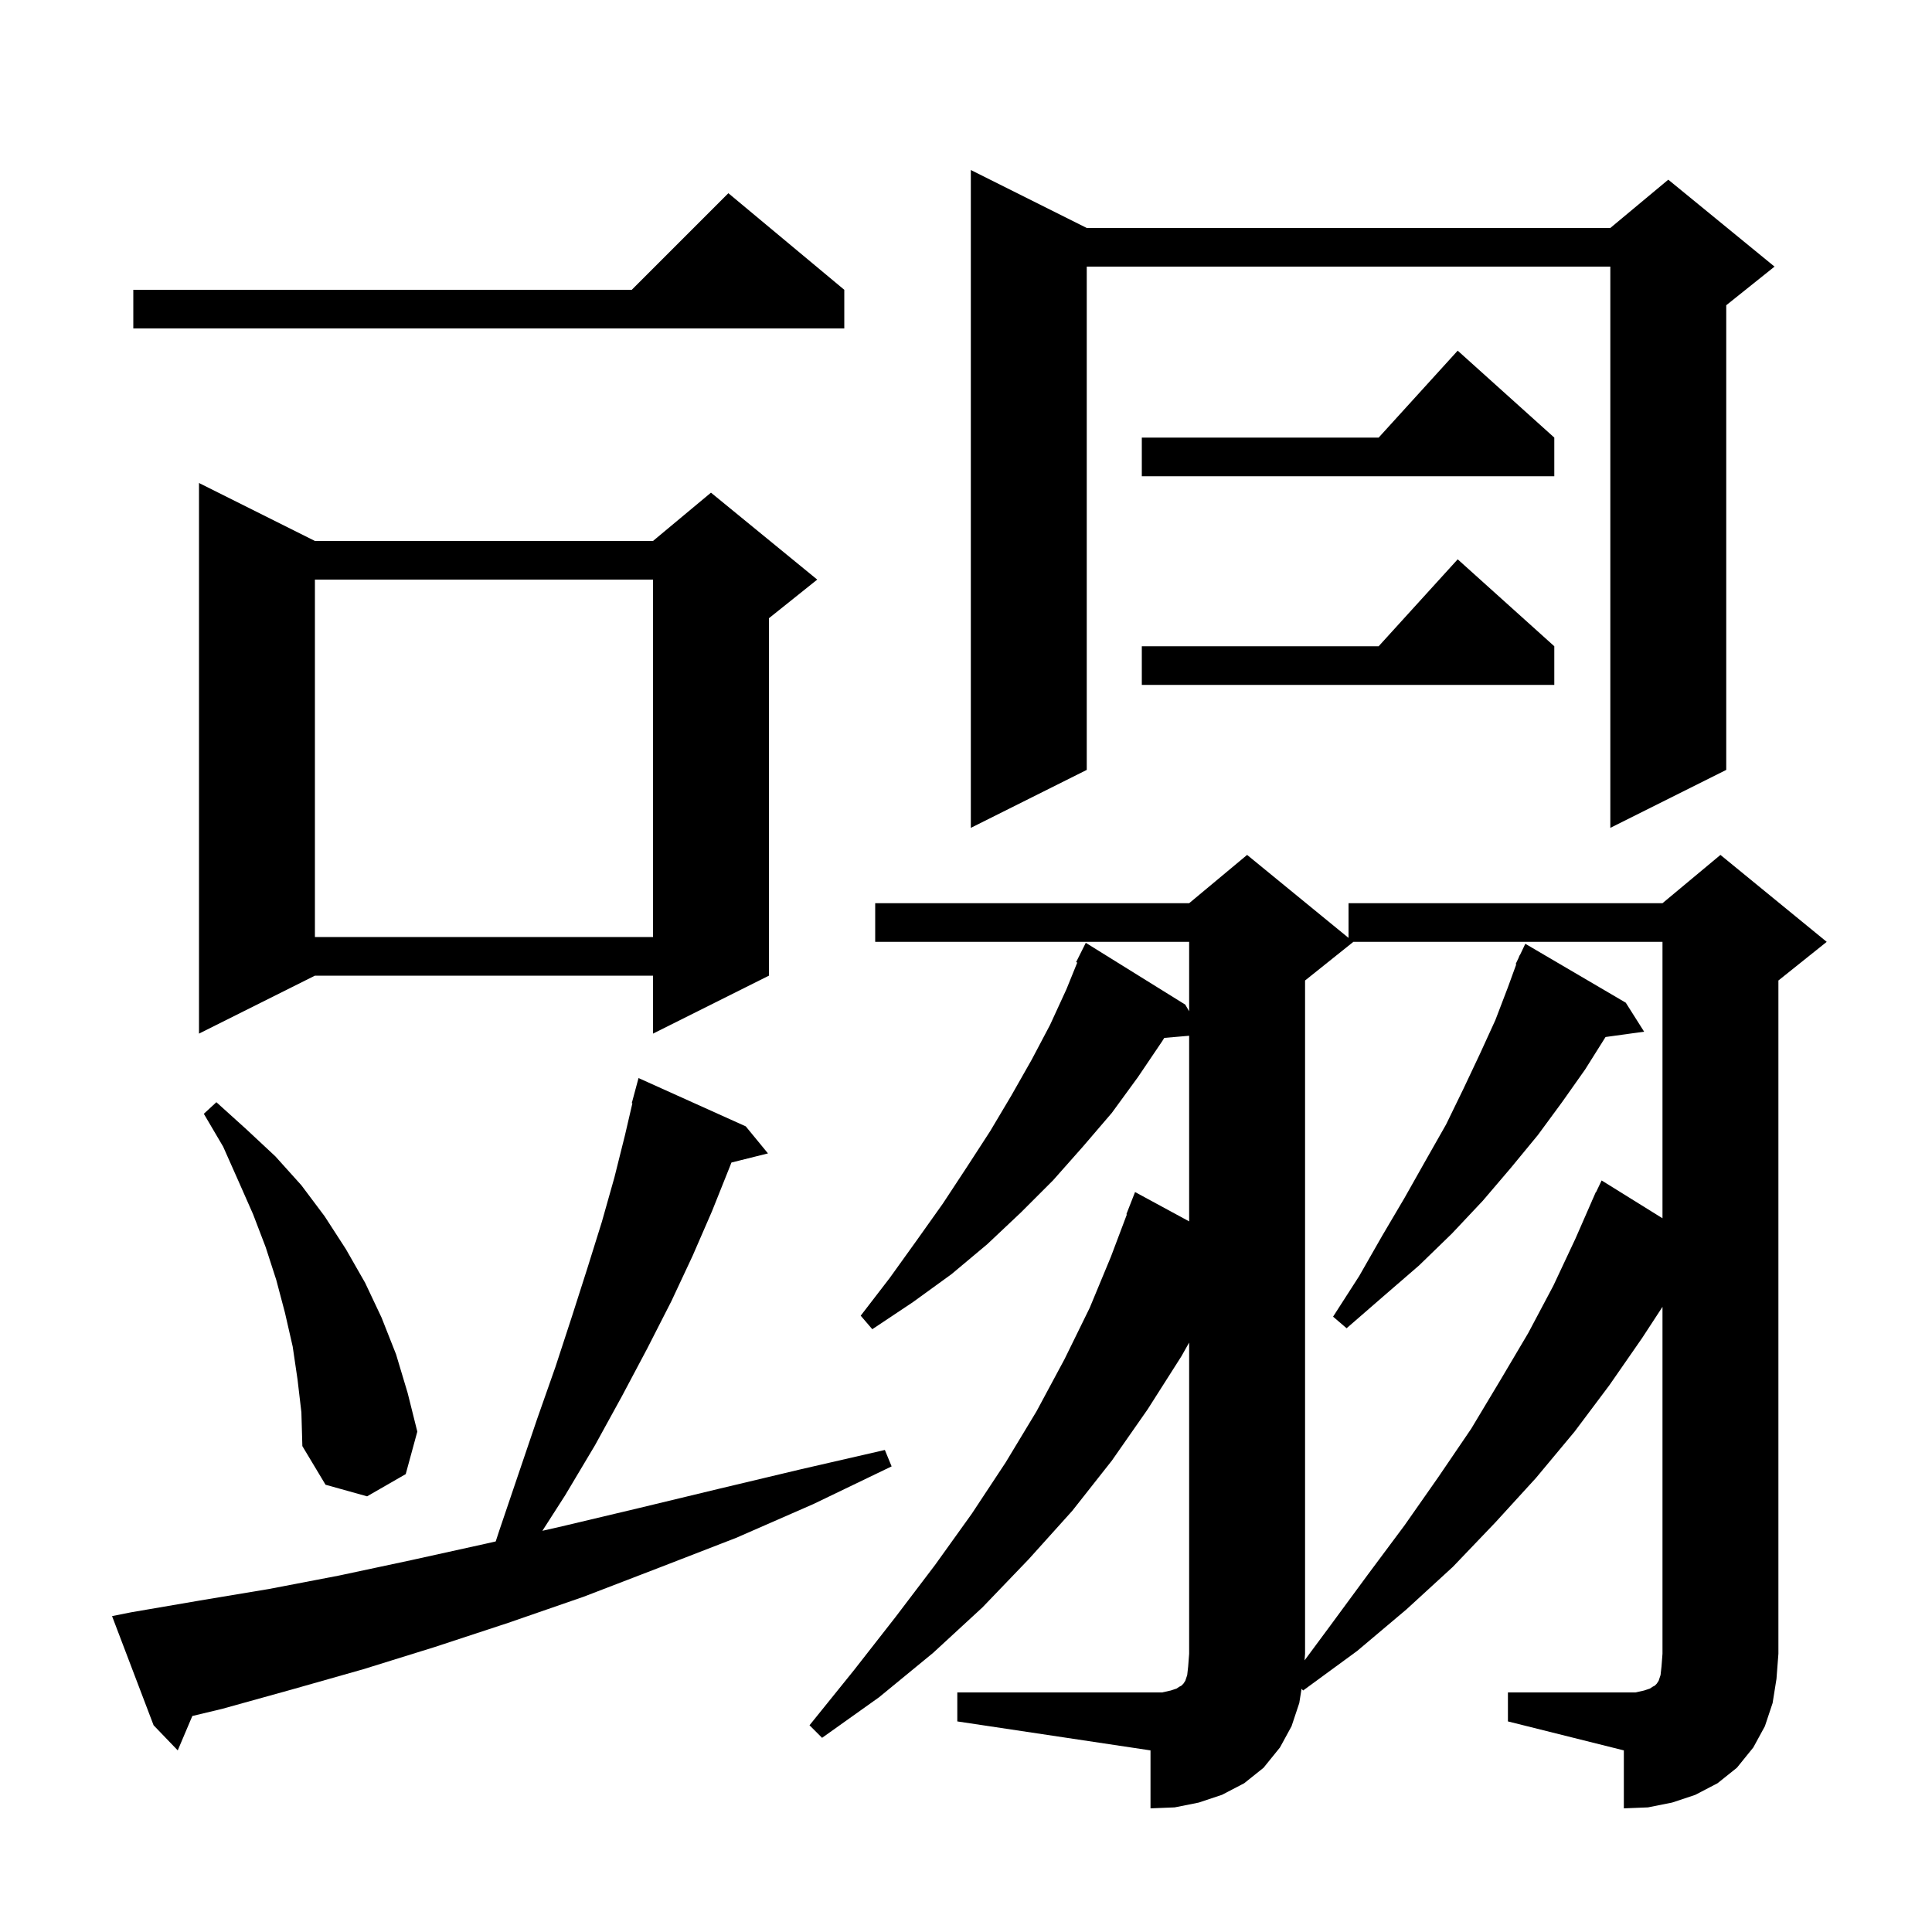 <svg xmlns="http://www.w3.org/2000/svg" xmlns:xlink="http://www.w3.org/1999/xlink" version="1.1" baseProfile="full" viewBox="0 0 200 200" width="200" height="200"><g fill="currentColor"><path d="M 137.7 168.3 L 141.6 163.0 L 145.4 157.9 L 148.9 152.9 L 152.3 147.9 L 155.3 142.9 L 158.2 138.0 L 160.8 133.1 L 163.1 128.2 L 164.805 124.302 L 164.8 124.3 L 164.877 124.138 L 165.2 123.4 L 165.223 123.411 L 165.8 122.2 L 172.1 126.115 L 172.1 97.5 L 140.1 97.5 L 135.1 101.5 L 135.1 171.2 L 135.048 171.881 Z M 156.1 175.2 L 169.3 175.2 L 170.2 175.0 L 170.8 174.8 L 171.1 174.6 L 171.3 174.5 L 171.5 174.3 L 171.7 174.0 L 171.9 173.4 L 172.0 172.5 L 172.1 171.2 L 172.1 135.284 L 170.0 138.5 L 166.6 143.4 L 163.0 148.2 L 159.0 153.0 L 154.8 157.6 L 150.4 162.2 L 145.6 166.6 L 140.5 170.9 L 134.9 175.0 L 134.736 174.823 L 134.5 176.3 L 133.7 178.7 L 132.5 180.9 L 130.8 183.0 L 128.8 184.6 L 126.5 185.8 L 124.1 186.6 L 121.6 187.1 L 119.1 187.2 L 119.1 181.2 L 99.1 178.2 L 99.1 175.2 L 120.3 175.2 L 121.2 175.0 L 121.8 174.8 L 122.1 174.6 L 122.3 174.5 L 122.5 174.3 L 122.7 174.0 L 122.9 173.4 L 123.0 172.5 L 123.1 171.2 L 123.1 138.981 L 122.3 140.4 L 118.8 145.9 L 115.1 151.2 L 111.0 156.4 L 106.5 161.4 L 101.7 166.4 L 96.6 171.1 L 91.0 175.7 L 85.1 179.9 L 83.8 178.6 L 88.4 172.9 L 92.7 167.4 L 96.8 162.0 L 100.6 156.7 L 104.1 151.4 L 107.3 146.1 L 110.2 140.7 L 112.8 135.4 L 115.0 130.1 L 116.654 125.716 L 116.6 125.7 L 117.5 123.4 L 123.1 126.436 L 123.1 107.221 L 120.526 107.443 L 120.3 107.8 L 117.8 111.5 L 115.1 115.2 L 112.1 118.7 L 109.0 122.2 L 105.7 125.5 L 102.2 128.8 L 98.5 131.9 L 94.5 134.8 L 90.3 137.6 L 89.1 136.2 L 92.1 132.3 L 94.9 128.4 L 97.6 124.6 L 100.1 120.8 L 102.5 117.1 L 104.7 113.4 L 106.8 109.7 L 108.7 106.1 L 110.4 102.4 L 111.517 99.645 L 111.4 99.6 L 112.4 97.6 L 122.7 104.0 L 123.1 104.689 L 123.1 97.5 L 90.6 97.5 L 90.6 93.5 L 123.1 93.5 L 129.1 88.5 L 139.6 97.091 L 139.6 93.5 L 172.1 93.5 L 178.1 88.5 L 189.1 97.5 L 184.1 101.5 L 184.1 171.2 L 183.9 173.8 L 183.5 176.3 L 182.7 178.7 L 181.5 180.9 L 179.8 183.0 L 177.8 184.6 L 175.5 185.8 L 173.1 186.6 L 170.6 187.1 L 168.1 187.2 L 168.1 181.2 L 156.1 178.2 Z M 13.6 166.9 L 20.6 165.7 L 27.8 164.5 L 35.1 163.1 L 42.6 161.5 L 50.3 159.8 L 51.317 159.568 L 51.7 158.4 L 53.7 152.5 L 55.6 146.9 L 57.5 141.5 L 59.2 136.3 L 60.8 131.3 L 62.3 126.5 L 63.6 121.9 L 64.7 117.5 L 65.464 114.213 L 65.4 114.2 L 66.1 111.6 L 77.2 116.6 L 79.5 119.4 L 75.719 120.345 L 75.5 120.9 L 73.7 125.4 L 71.7 130.0 L 69.5 134.7 L 67.0 139.6 L 64.4 144.5 L 61.6 149.6 L 58.5 154.8 L 56.147 158.468 L 58.2 158.0 L 66.2 156.1 L 74.5 154.1 L 82.9 152.1 L 91.6 150.1 L 92.3 151.8 L 84.2 155.7 L 76.2 159.2 L 68.2 162.3 L 60.4 165.3 L 52.6 168.0 L 45.0 170.5 L 37.6 172.8 L 30.2 174.9 L 23.0 176.9 L 19.91 177.64 L 18.4 181.2 L 15.9 178.6 L 11.6 167.3 Z M 30.8 142.8 L 30.3 139.4 L 29.5 135.9 L 28.6 132.5 L 27.5 129.1 L 26.2 125.7 L 24.7 122.3 L 23.1 118.7 L 21.1 115.3 L 22.4 114.1 L 25.5 116.9 L 28.5 119.7 L 31.2 122.7 L 33.6 125.9 L 35.8 129.3 L 37.8 132.8 L 39.5 136.4 L 41.0 140.2 L 42.2 144.2 L 43.2 148.2 L 42.0 152.6 L 38.0 154.9 L 33.7 153.7 L 31.3 149.7 L 31.2 146.2 Z M 168.3 103.8 L 170.2 106.8 L 166.205 107.351 L 164.1 110.7 L 161.7 114.1 L 159.2 117.5 L 156.4 120.9 L 153.5 124.3 L 150.3 127.7 L 146.9 131.0 L 143.2 134.2 L 139.4 137.5 L 138.0 136.3 L 140.7 132.1 L 143.1 127.9 L 145.4 124.0 L 147.6 120.1 L 149.7 116.4 L 151.5 112.7 L 153.2 109.1 L 154.8 105.6 L 156.1 102.2 L 156.964 99.823 L 156.9 99.8 L 157.208 99.154 L 157.3 98.9 L 157.324 98.91 L 157.9 97.7 Z M 32.6 56.0 L 67.6 56.0 L 73.6 51.0 L 84.6 60.0 L 79.6 64.0 L 79.6 101.0 L 67.6 107.0 L 67.6 101.0 L 32.6 101.0 L 20.6 107.0 L 20.6 50.0 Z M 32.6 60.0 L 32.6 97.0 L 67.6 97.0 L 67.6 60.0 Z M 112.5 23.6 L 166.7 23.6 L 172.7 18.6 L 183.7 27.6 L 178.7 31.6 L 178.7 79.7 L 166.7 85.7 L 166.7 27.6 L 112.5 27.6 L 112.5 79.7 L 100.5 85.7 L 100.5 17.6 Z M 160.9 66.9 L 160.9 70.9 L 118.2 70.9 L 118.2 66.9 L 142.718 66.9 L 150.9 57.9 Z M 160.9 45.3 L 160.9 49.3 L 118.2 49.3 L 118.2 45.3 L 142.718 45.3 L 150.9 36.3 Z M 87.4 30.0 L 87.4 34.0 L 13.8 34.0 L 13.8 30.0 L 65.4 30.0 L 75.4 20.0 Z "/></g></svg>